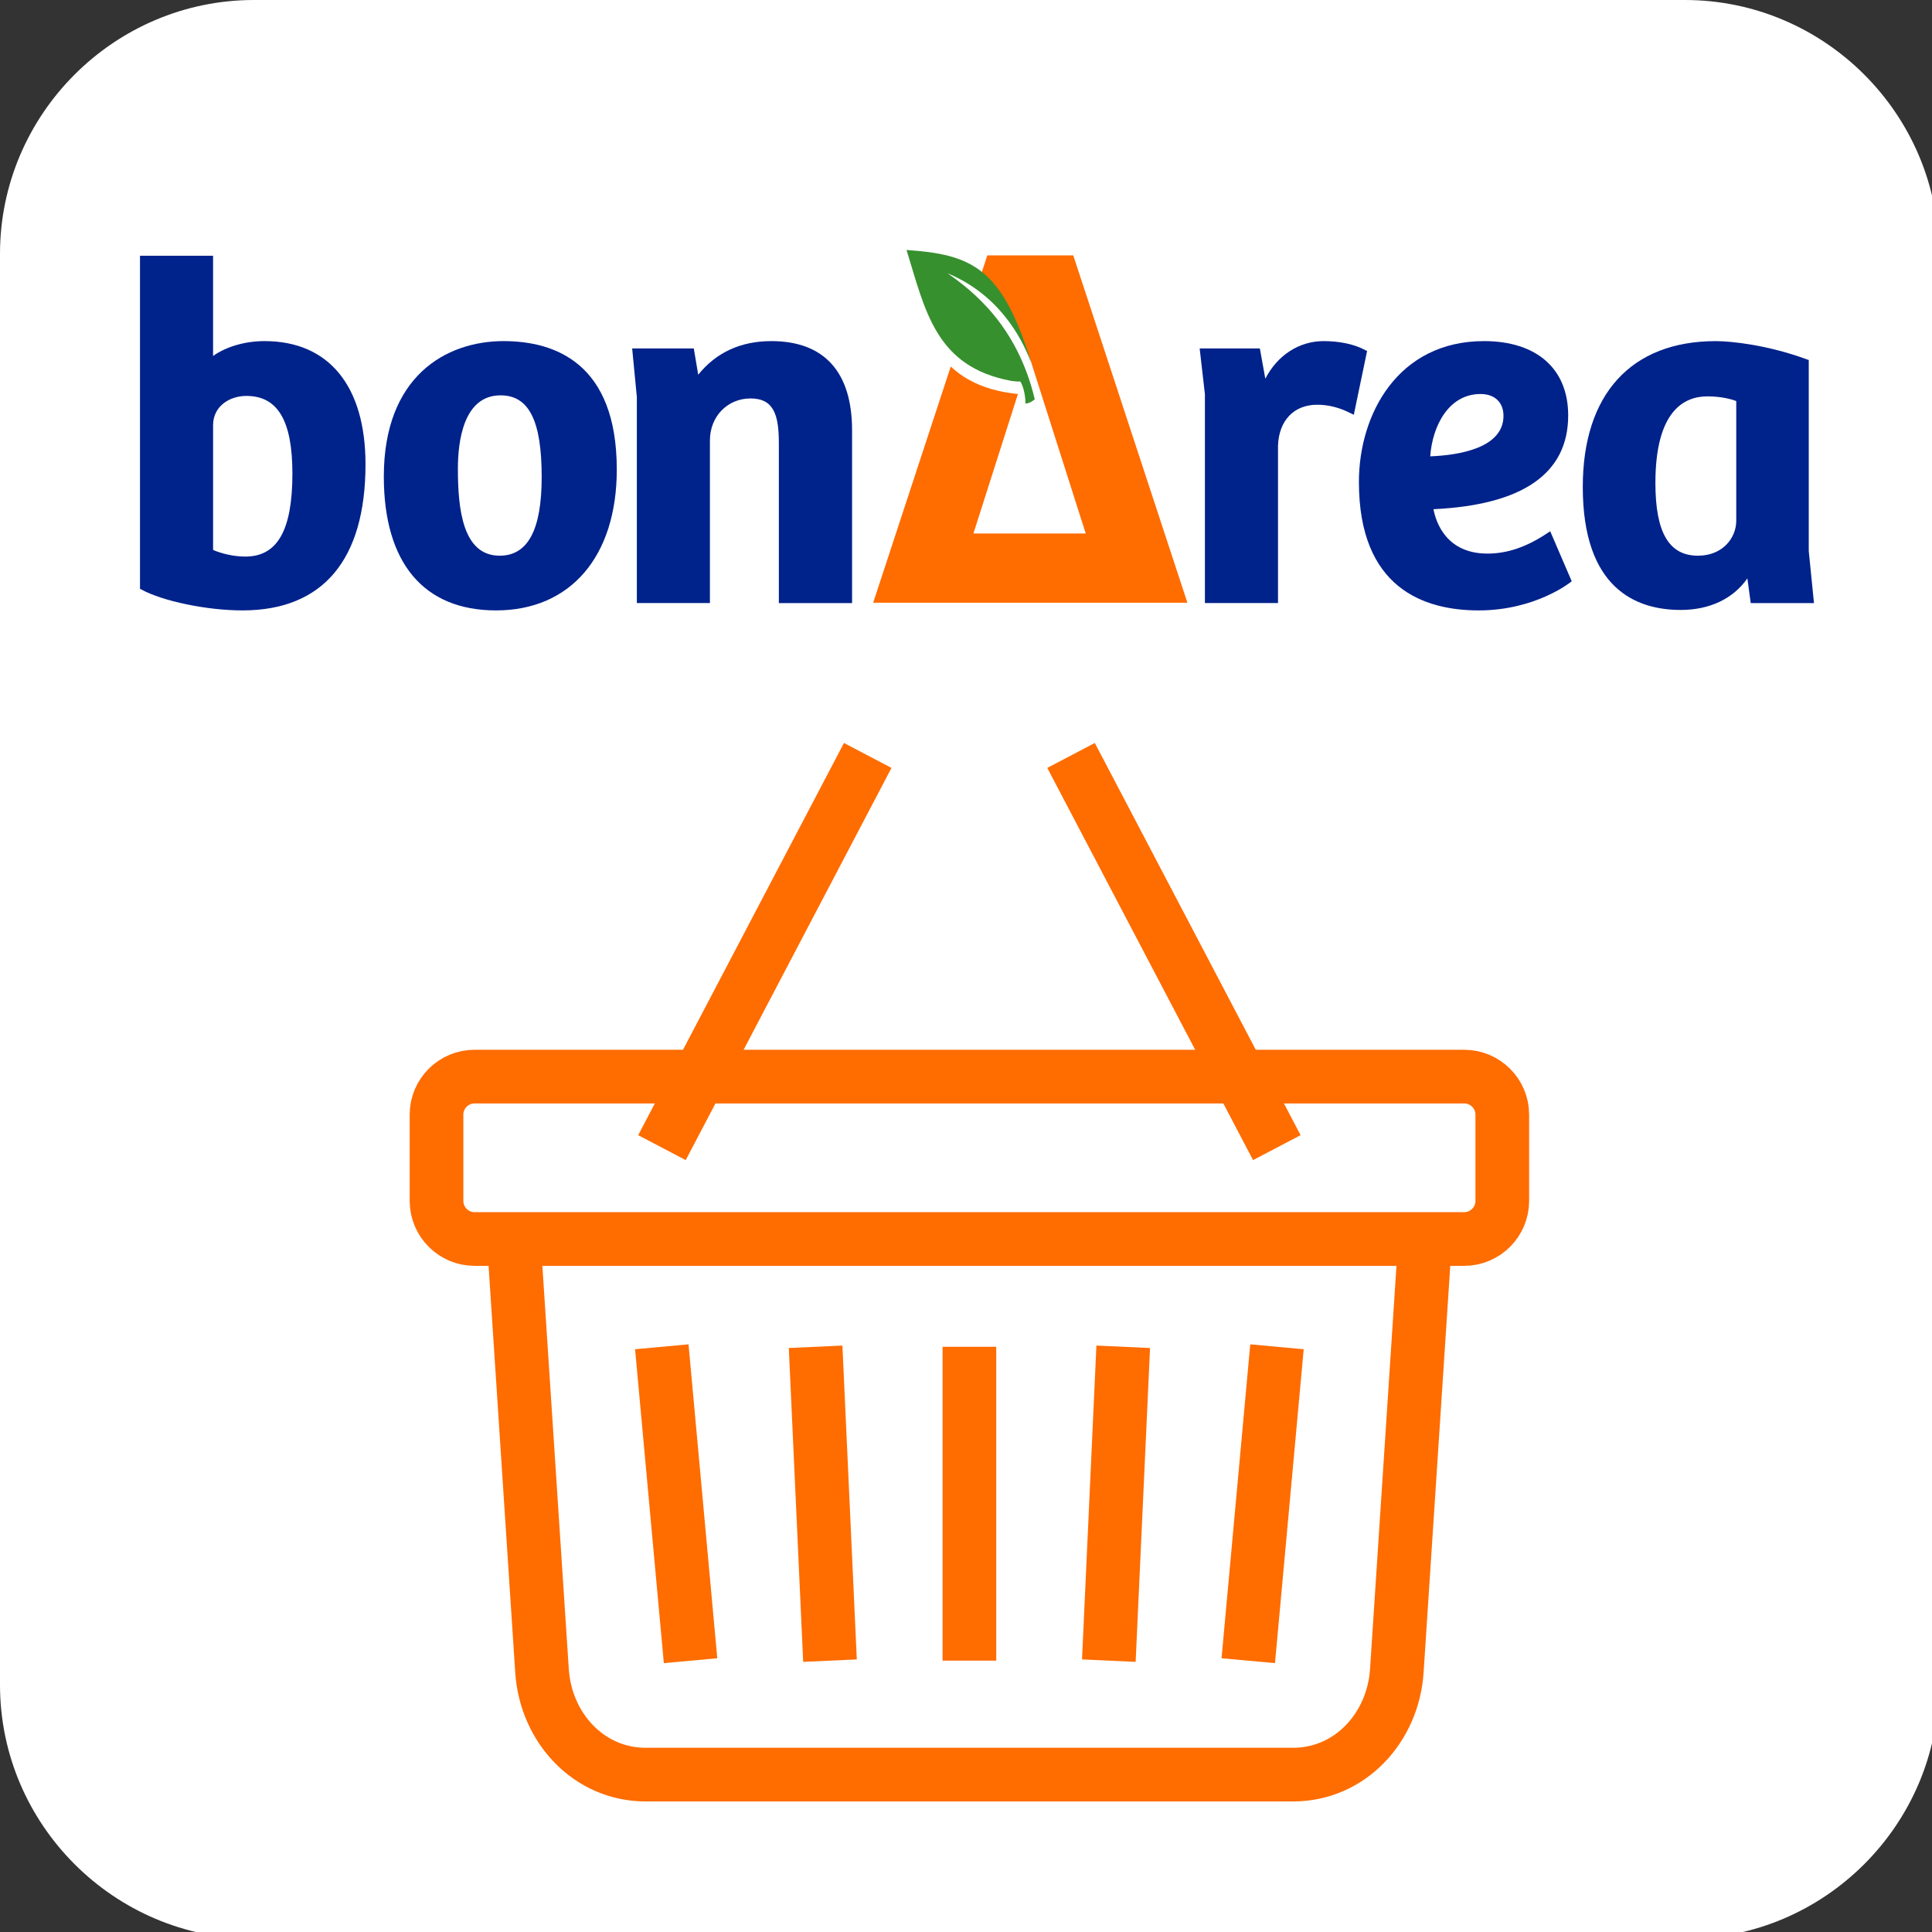 <?xml version="1.0" encoding="utf-8"?>
<!-- Generator: Adobe Illustrator 15.0.0, SVG Export Plug-In  -->
<!DOCTYPE svg PUBLIC "-//W3C//DTD SVG 1.1//EN" "http://www.w3.org/Graphics/SVG/1.1/DTD/svg11.dtd">
<svg version="1.1"
	 xmlns="http://www.w3.org/2000/svg" xmlns:xlink="http://www.w3.org/1999/xlink" xmlns:a="http://ns.adobe.com/AdobeSVGViewerExtensions/3.0/"
	 x="0px" y="0px" width="126px" height="126px" viewBox="0 0 126 126" overflow="visible" enable-background="new 0 0 126 126"
	 xml:space="preserve">
<rect x="0" y="0" width="126" height="126" fill="#333333" stroke="none"/>
<defs>
</defs>
<path fill="#FFFFFF" d="M109.884,126.441H16.561C7.452,126.441,0,118.99,0,109.885V16.556C0,7.451,7.452,0,16.561,0h93.324
	c9.107,0,16.561,7.451,16.561,16.556v93.329C126.445,118.99,118.992,126.441,109.884,126.441"/>
<line fill="none" stroke="#FF6C00" stroke-width="3.5" stroke-miterlimit="22.926" x1="81.409" y1="108.306" x2="83.281" y2="87.834"/>
<path fill="none" stroke="#FF6C00" stroke-width="3.5" stroke-miterlimit="22.926" d="M72.315,108.303
	c0.312-6.824,0.626-13.652,0.939-20.469"/>
<path fill="none" stroke="#FF6C00" stroke-width="3.5" stroke-miterlimit="22.926" d="M63.222,108.303c0-6.824,0-13.652,0-20.469
	"/>
<path fill="none" stroke="#FF6C00" stroke-width="3.5" stroke-miterlimit="22.926" d="M54.13,108.303
	c-0.313-6.824-0.628-13.652-0.938-20.469"/>
<line fill="none" stroke="#FF6C00" stroke-width="3.5" stroke-miterlimit="22.926" x1="45.037" y1="108.306" x2="43.161" y2="87.834"/>
<path fill="none" stroke="#FF6C00" stroke-width="3.5" stroke-miterlimit="22.926" d="M30.949,70.213h64.543
	c1.365,0,2.483,1.112,2.483,2.476v5.634c0,1.364-1.118,2.482-2.483,2.482H30.949c-1.367,0-2.48-1.118-2.48-2.482v-5.634
	C28.469,71.325,29.583,70.213,30.949,70.213z"/>
<path fill="none" stroke="#FF6C00" stroke-width="3.5" stroke-miterlimit="22.926" d="M92.943,80.805l-1.846,28.162
	c-0.246,3.71-3.05,6.769-6.771,6.769H42.114c-3.717,0-6.521-3.059-6.765-6.769l-1.846-28.162"/>
<path fill="none" stroke="#FF6C00" stroke-width="3.5" stroke-miterlimit="22.926" d="M69.851,49.268l13.42,25.578
	 M56.591,49.268l-13.42,25.578"/>
<path fill="#00228B" d="M17.255,22.246c-1.266,0-2.494,0.355-3.359,0.97v-6.538H9.13v21.723l0.079,0.04
	c1.402,0.771,4.301,1.368,6.598,1.368c5.254,0,8.03-3.297,8.03-9.535C23.836,25.172,21.441,22.246,17.255,22.246z M16.002,36.298
	c-0.831,0-1.627-0.224-2.105-0.432v-8.134c0-1.253,1.092-1.911,2.168-1.911c2.05,0,3.005,1.613,3.005,5.063
	C19.07,34.578,18.095,36.298,16.002,36.298z"/>
<path fill="#00228B" d="M32.84,22.246c-3.772,0-7.808,2.319-7.808,8.83c0,5.634,2.6,8.733,7.32,8.733
	c4.854,0,7.873-3.518,7.873-9.187C40.225,23.699,36.209,22.246,32.84,22.246z M32.643,25.783c1.856,0,2.684,1.651,2.684,5.326
	c0,3.444-0.898,5.132-2.742,5.132c-2.41,0-2.723-3.039-2.723-5.681C29.862,28.782,30.227,25.783,32.643,25.783z"/>
<path fill="#00228B" d="M50.306,22.246c-1.997,0-3.6,0.74-4.771,2.192l-0.287-1.714h-4.02l0.306,3.174V39.33h4.765V28.723
	c0-1.559,1.14-2.738,2.651-2.738c1.542,0,1.845,1.124,1.845,2.936v10.41h4.775V28.06C55.571,24.254,53.744,22.246,50.306,22.246z"/>
<path fill="#00228B" d="M89.056,22.842c-0.71-0.389-1.682-0.596-2.736-0.596c-1.595,0-3.017,0.926-3.799,2.453l-0.357-1.975h-3.925
	l0.342,2.982V39.33h4.767V29.06c0.061-1.642,1.042-2.664,2.557-2.664c0.757,0,1.498,0.198,2.209,0.569l0.178,0.086l0.866-4.159
	L89.056,22.842z"/>
<path fill="#00228B" d="M101.101,34.649l-0.153,0.097c-1.348,0.914-2.633,1.358-3.937,1.358c-2.69,0-3.362-2.042-3.524-2.895
	c5.831-0.278,8.786-2.333,8.786-6.117c0-3.038-2.052-4.846-5.489-4.846c-5.606,0-8.159,4.757-8.159,9.185
	c0,6.929,4.248,8.378,7.811,8.378c3.676,0,5.953-1.812,5.979-1.831l0.087-0.073L101.101,34.649z M96.559,25.696
	c0.922,0,1.494,0.546,1.494,1.422c0,2.111-2.918,2.572-4.778,2.643C93.418,27.773,94.478,25.696,96.559,25.696z"/>
<path fill="#00228B" d="M117.962,35.931V23.476l-0.097-0.029c-2.571-0.951-4.961-1.2-5.965-1.2c-5.515,0-8.675,3.46-8.675,9.506
	c0,6.636,3.477,8.026,6.387,8.026c1.882,0,3.415-0.726,4.347-2.057l0.22,1.609h4.124L117.962,35.931z M110.736,36.241
	c-1.891,0-2.775-1.511-2.775-4.742c0-4.669,1.844-5.649,3.388-5.649c0.837,0,1.516,0.16,1.885,0.307v7.808
	C113.233,35.07,112.358,36.241,110.736,36.241z"/>
<path fill="#FF6C00" d="M69.995,16.654L69.995,16.654h-0.009h-5.592H64.39l0,0l-0.507,1.55c0,0,1.922,2.074,2.85,4.136l0.415,0.966
	l3.66,11.487h-7.324l2.903-9.097c-1.998-0.201-3.373-0.851-4.381-1.793l-5.06,15.404h20.493L69.995,16.654z"/>
<path fill="#37902E" d="M61.8,17.823c3.204,1.343,4.725,3.944,5.429,5.78c-0.013-0.063-0.024-0.136-0.055-0.219
	c-1.88-5.916-3.799-6.791-8.053-7.081c1.224,3.953,1.893,7.613,6.813,8.534c0.287,0.042,0.469,0.054,0.602,0.038
	c0.274,0.405,0.349,1.195,0.345,1.444c0.227-0.014,0.444-0.135,0.603-0.282C66.324,21.156,63.355,18.922,61.8,17.823z"/>
</svg>
